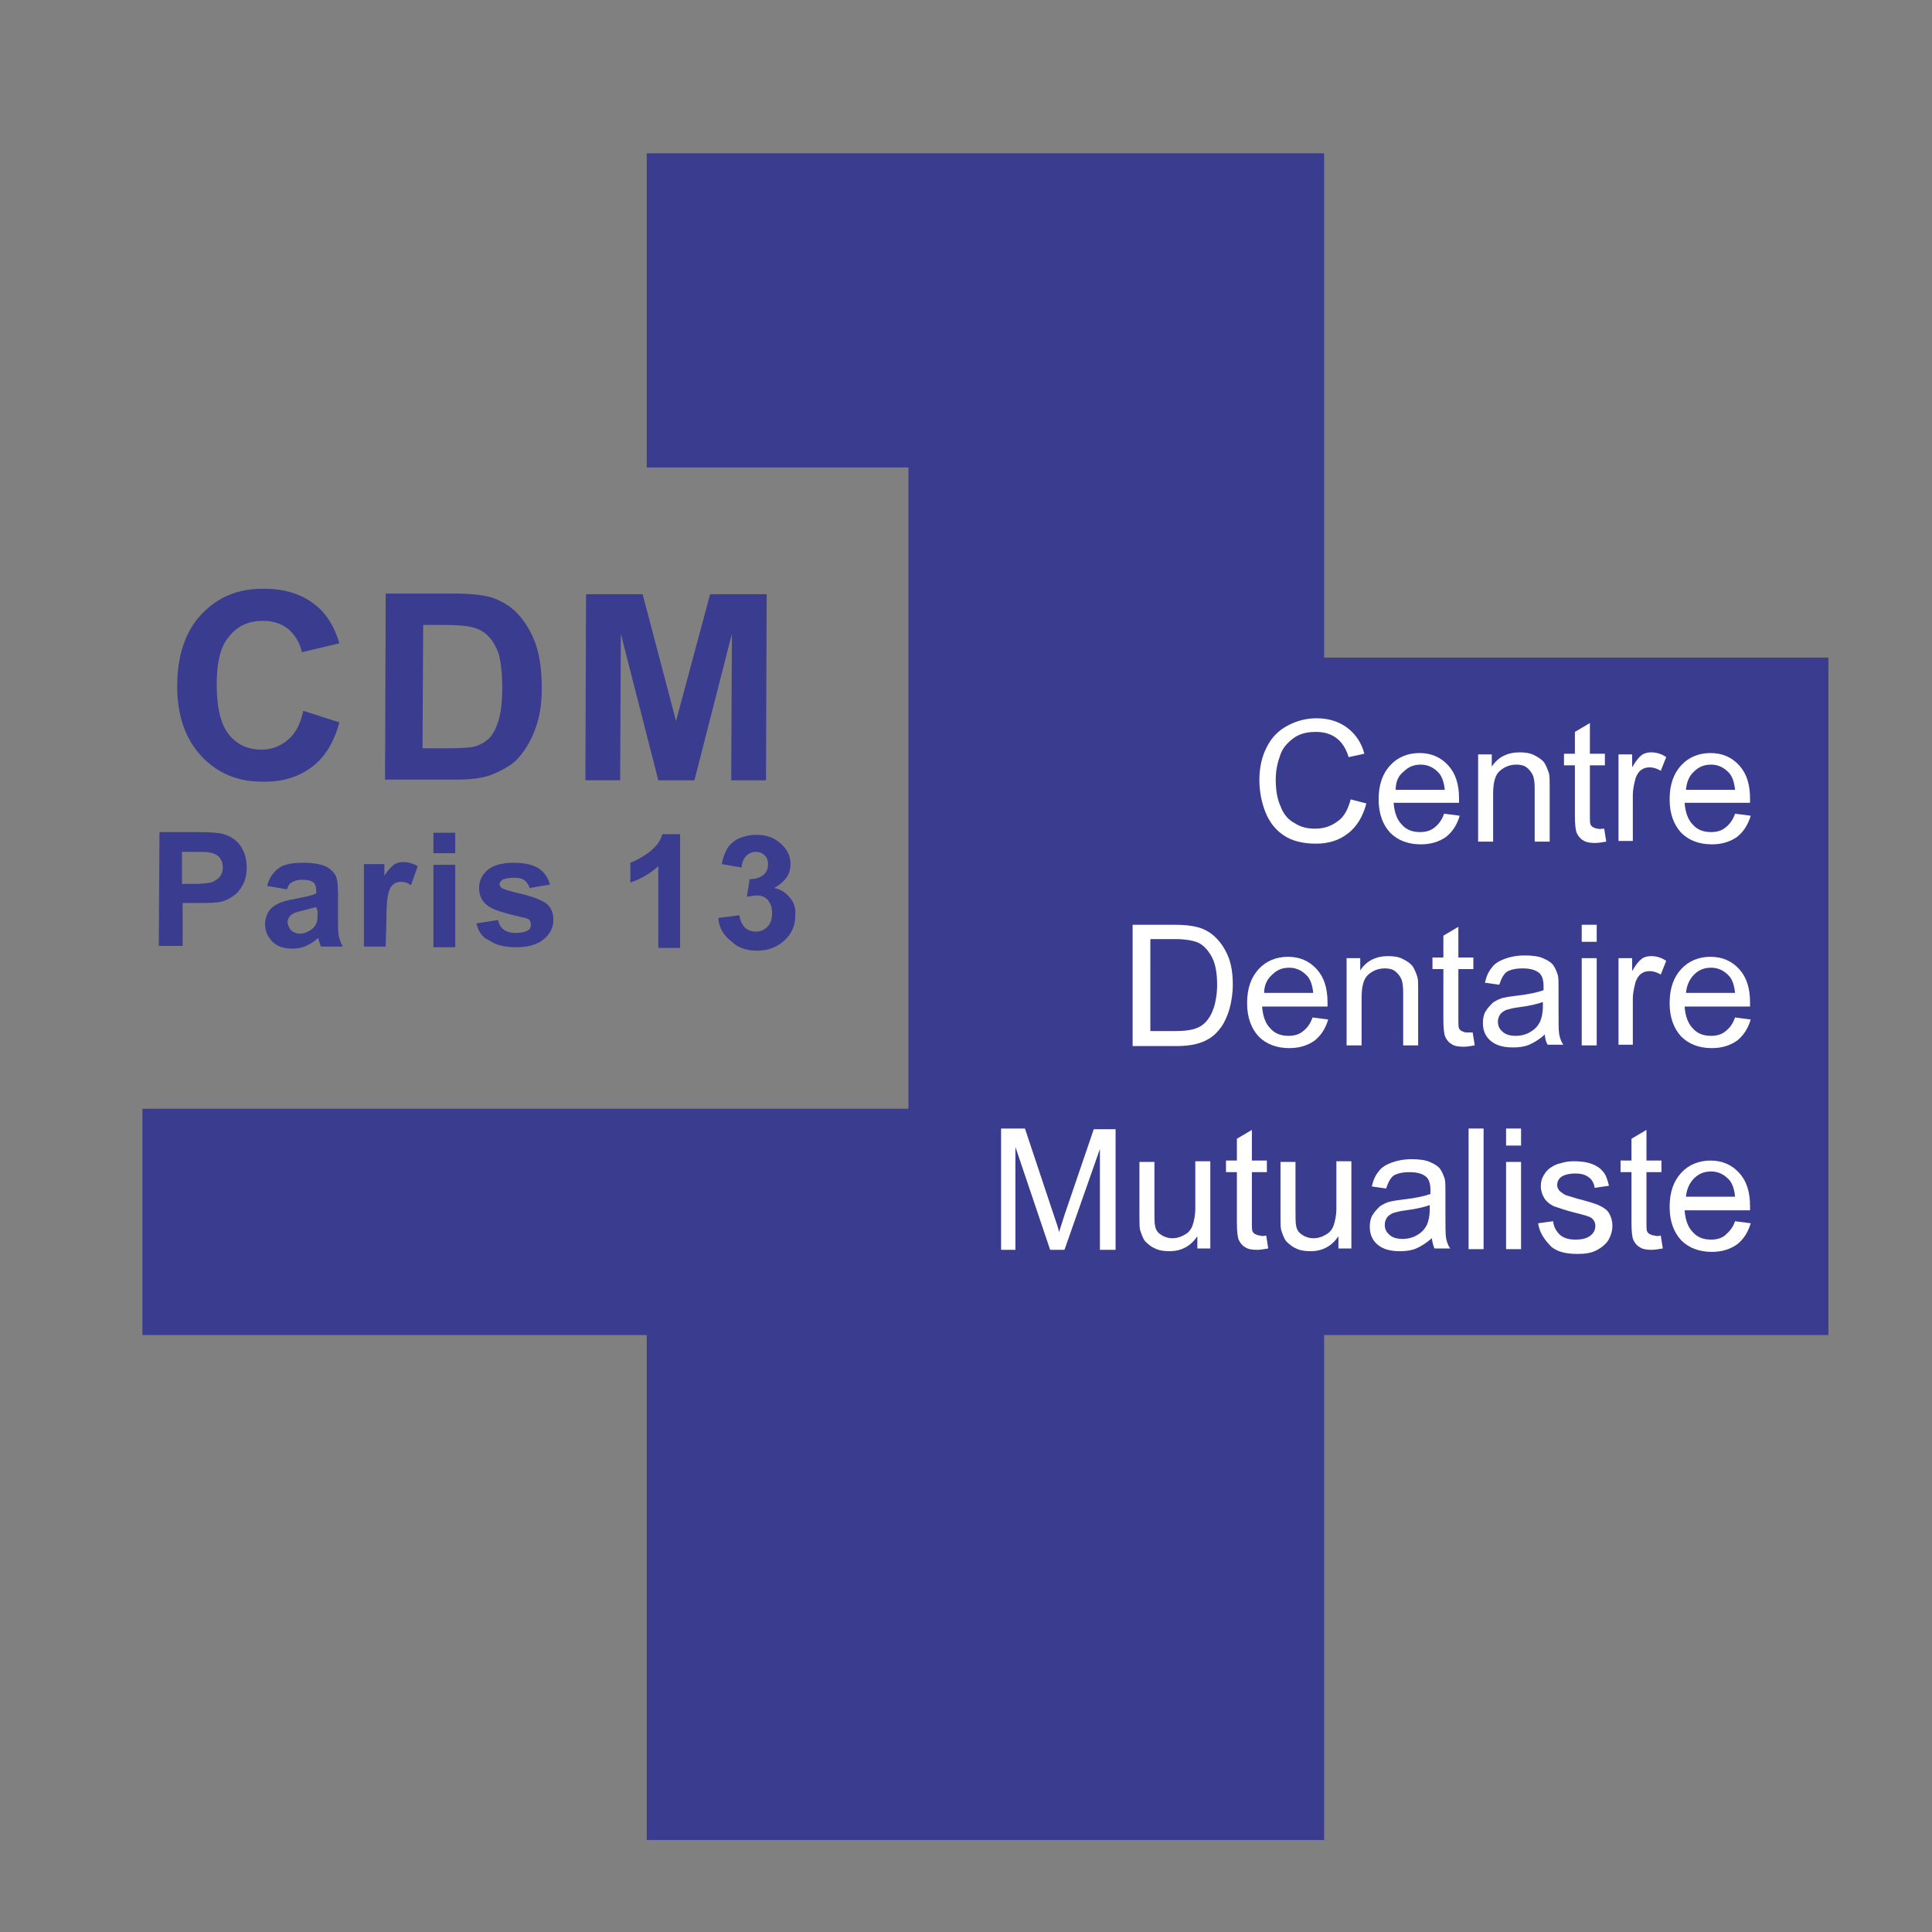 <svg xmlns="http://www.w3.org/2000/svg" xmlns:xlink="http://www.w3.org/1999/xlink" id="Calque_1" x="0px" y="0px" viewBox="0 0 283.5 283.5" style="enable-background:new 0 0 283.5 283.5;" xml:space="preserve">
<rect x="0" y="0" width="283.5" height="283.5" fill="#808080" stroke="none"/>
<style type="text/css">
	.st0{fill:#3A3C8F;}
	.st1{fill:#FFFFFF;}
</style>
<polygon class="st0" points="194.3,96.5 194.3,22.5 94.9,22.5 94.9,68.6 133.3,68.6 133.3,162.7 20.9,162.7 20.9,195.9 94.9,195.9   94.9,270 194.3,270 194.3,195.9 268.3,195.9 268.3,96.5 "></polygon>
<g>
	<path class="st1" d="M198.2,117.3l2.3,0.6c-0.5,1.9-1.4,3.4-2.7,4.4c-1.3,1-2.8,1.5-4.7,1.5c-1.9,0-3.5-0.4-4.7-1.2   c-1.2-0.8-2.1-1.9-2.7-3.4c-0.6-1.5-0.9-3.1-0.9-4.8c0-1.8,0.4-3.5,1.1-4.8c0.7-1.4,1.7-2.4,3-3.1c1.3-0.7,2.7-1.1,4.3-1.1   c1.8,0,3.3,0.5,4.5,1.4c1.2,0.9,2.1,2.2,2.5,3.8l-2.3,0.5c-0.4-1.3-1-2.2-1.8-2.8c-0.8-0.6-1.8-0.9-3-0.9c-1.4,0-2.5,0.3-3.4,1   c-0.9,0.7-1.6,1.5-1.9,2.6c-0.4,1.1-0.6,2.2-0.6,3.4c0,1.5,0.2,2.8,0.7,3.9c0.4,1.1,1.1,2,2.1,2.5c0.9,0.6,1.9,0.8,3,0.8   c1.3,0,2.4-0.4,3.3-1.1C197.2,119.9,197.8,118.8,198.2,117.3z"></path>
	<path class="st1" d="M211.9,119.4l2.3,0.3c-0.4,1.3-1,2.3-2,3.1c-1,0.7-2.2,1.1-3.7,1.1c-1.9,0-3.4-0.6-4.5-1.7   c-1.1-1.2-1.7-2.8-1.7-4.9c0-2.2,0.6-3.8,1.7-5c1.1-1.2,2.6-1.8,4.3-1.8c1.7,0,3.1,0.6,4.2,1.8c1.1,1.2,1.6,2.8,1.6,4.9   c0,0.1,0,0.3,0,0.6h-9.6c0.1,1.4,0.5,2.5,1.2,3.2c0.7,0.8,1.6,1.1,2.7,1.1c0.8,0,1.5-0.2,2-0.6C211.1,121,211.6,120.3,211.9,119.4z    M204.8,115.9h7.2c-0.1-1.1-0.4-1.9-0.8-2.4c-0.7-0.8-1.6-1.3-2.7-1.3c-1,0-1.8,0.3-2.5,1C205.2,113.8,204.8,114.7,204.8,115.9z"></path>
	<path class="st1" d="M216.9,123.5v-12.8h2v1.8c0.9-1.4,2.3-2.1,4.1-2.1c0.8,0,1.5,0.1,2.1,0.4c0.6,0.3,1.1,0.6,1.5,1.1   c0.3,0.5,0.5,1,0.7,1.6c0.1,0.4,0.1,1.1,0.1,2.1v7.9h-2.2v-7.8c0-0.9-0.1-1.6-0.3-2c-0.2-0.4-0.5-0.8-0.9-1.1   c-0.4-0.3-0.9-0.4-1.5-0.4c-0.9,0-1.7,0.3-2.4,0.9c-0.7,0.6-1,1.7-1,3.4v7H216.9z"></path>
	<path class="st1" d="M235.4,121.6l0.3,1.9c-0.6,0.1-1.2,0.2-1.6,0.2c-0.8,0-1.4-0.1-1.8-0.4c-0.4-0.2-0.7-0.6-0.9-1   c-0.2-0.4-0.3-1.3-0.3-2.6v-7.4h-1.6v-1.7h1.6v-3.2l2.2-1.3v4.5h2.2v1.7h-2.2v7.5c0,0.6,0,1,0.1,1.2c0.1,0.2,0.2,0.3,0.4,0.4   c0.2,0.1,0.4,0.2,0.7,0.2C234.7,121.7,235,121.6,235.4,121.6z"></path>
	<path class="st1" d="M237.5,123.5v-12.8h2v1.9c0.5-0.9,1-1.5,1.4-1.8c0.4-0.3,0.9-0.4,1.4-0.4c0.7,0,1.5,0.2,2.2,0.7l-0.8,2   c-0.5-0.3-1.1-0.5-1.6-0.5c-0.5,0-0.9,0.1-1.3,0.4c-0.4,0.3-0.6,0.7-0.8,1.2c-0.2,0.8-0.4,1.6-0.4,2.5v6.7H237.5z"></path>
	<path class="st1" d="M254.6,119.4l2.3,0.3c-0.4,1.3-1,2.3-2,3.1c-1,0.7-2.2,1.1-3.7,1.1c-1.9,0-3.4-0.6-4.5-1.7   c-1.1-1.2-1.7-2.8-1.7-4.9c0-2.2,0.6-3.8,1.7-5c1.1-1.2,2.6-1.8,4.3-1.8c1.7,0,3.1,0.6,4.2,1.8c1.1,1.2,1.6,2.8,1.6,4.9   c0,0.1,0,0.3,0,0.6h-9.6c0.1,1.4,0.5,2.5,1.2,3.2c0.7,0.8,1.6,1.1,2.7,1.1c0.8,0,1.5-0.2,2-0.6C253.8,121,254.3,120.3,254.6,119.4z    M247.4,115.9h7.2c-0.1-1.1-0.4-1.9-0.8-2.4c-0.7-0.8-1.6-1.3-2.7-1.3c-1,0-1.8,0.3-2.5,1C247.9,113.8,247.5,114.7,247.4,115.9z"></path>
	<path class="st1" d="M166.2,153.4v-17.7h6.1c1.4,0,2.4,0.1,3.2,0.3c1,0.2,1.9,0.7,2.6,1.3c0.9,0.8,1.6,1.8,2.1,3   c0.5,1.2,0.7,2.6,0.7,4.2c0,1.3-0.2,2.5-0.5,3.6c-0.3,1-0.7,1.9-1.2,2.6c-0.5,0.7-1,1.2-1.6,1.6c-0.6,0.4-1.3,0.7-2.1,0.9   c-0.8,0.2-1.8,0.3-2.8,0.3H166.2z M168.6,151.3h3.8c1.2,0,2.1-0.1,2.8-0.3c0.7-0.2,1.2-0.5,1.6-0.9c0.6-0.6,1-1.3,1.3-2.2   c0.3-0.9,0.5-2.1,0.5-3.4c0-1.9-0.3-3.3-0.9-4.3c-0.6-1-1.3-1.7-2.2-2c-0.6-0.2-1.6-0.4-3-0.4h-3.7V151.3z"></path>
	<path class="st1" d="M192.6,149.3l2.3,0.3c-0.4,1.3-1,2.3-2,3.1c-1,0.7-2.2,1.1-3.7,1.1c-1.9,0-3.4-0.6-4.5-1.7   c-1.1-1.2-1.7-2.8-1.7-4.9c0-2.2,0.6-3.8,1.7-5c1.1-1.2,2.6-1.8,4.3-1.8c1.7,0,3.1,0.6,4.2,1.8c1.1,1.2,1.6,2.8,1.6,4.9   c0,0.1,0,0.3,0,0.6h-9.6c0.1,1.4,0.5,2.5,1.2,3.2c0.7,0.8,1.6,1.1,2.7,1.1c0.8,0,1.5-0.2,2-0.6   C191.8,150.9,192.3,150.2,192.6,149.3z M185.5,145.7h7.2c-0.1-1.1-0.4-1.9-0.8-2.4c-0.7-0.8-1.6-1.3-2.7-1.3c-1,0-1.8,0.3-2.5,1   C185.9,143.7,185.5,144.6,185.5,145.7z"></path>
	<path class="st1" d="M197.6,153.4v-12.8h2v1.8c0.9-1.4,2.3-2.1,4.1-2.1c0.8,0,1.5,0.1,2.1,0.4c0.6,0.3,1.1,0.6,1.5,1.1   c0.3,0.5,0.5,1,0.7,1.6c0.1,0.4,0.1,1.1,0.1,2.1v7.9h-2.2v-7.8c0-0.9-0.1-1.6-0.3-2c-0.2-0.4-0.5-0.8-0.9-1.1   c-0.4-0.3-0.9-0.4-1.5-0.4c-0.9,0-1.7,0.3-2.4,0.9c-0.7,0.6-1,1.7-1,3.4v7H197.6z"></path>
	<path class="st1" d="M216.1,151.5l0.3,1.9c-0.6,0.1-1.2,0.2-1.6,0.2c-0.8,0-1.4-0.1-1.8-0.4c-0.4-0.2-0.7-0.6-0.9-1   c-0.2-0.4-0.3-1.3-0.3-2.6v-7.4h-1.6v-1.7h1.6v-3.2l2.2-1.3v4.5h2.2v1.7H214v7.5c0,0.6,0,1,0.1,1.2c0.1,0.2,0.2,0.3,0.4,0.4   c0.2,0.1,0.4,0.2,0.7,0.2C215.4,151.5,215.7,151.5,216.1,151.5z"></path>
	<path class="st1" d="M226.7,151.8c-0.8,0.7-1.6,1.2-2.3,1.5c-0.7,0.3-1.5,0.4-2.4,0.4c-1.4,0-2.5-0.3-3.3-1   c-0.8-0.7-1.1-1.6-1.1-2.6c0-0.6,0.1-1.2,0.4-1.7c0.3-0.5,0.7-0.9,1.1-1.3c0.5-0.3,1-0.6,1.6-0.7c0.4-0.1,1.1-0.2,1.9-0.3   c1.8-0.2,3.1-0.5,3.9-0.8c0-0.3,0-0.5,0-0.6c0-0.9-0.2-1.5-0.6-1.9c-0.6-0.5-1.4-0.7-2.5-0.7c-1,0-1.8,0.2-2.3,0.5   c-0.5,0.4-0.8,1-1.1,1.9l-2.1-0.3c0.2-0.9,0.5-1.6,1-2.2c0.4-0.6,1.1-1,1.9-1.3c0.8-0.3,1.8-0.5,2.9-0.5c1.1,0,2,0.1,2.7,0.4   c0.7,0.3,1.2,0.6,1.5,1c0.3,0.4,0.5,0.9,0.7,1.5c0.1,0.4,0.1,1,0.1,2v2.9c0,2,0,3.3,0.1,3.8c0.1,0.5,0.3,1.1,0.6,1.5h-2.3   C226.9,153,226.7,152.4,226.7,151.8z M226.5,147c-0.8,0.3-2,0.6-3.6,0.8c-0.9,0.1-1.5,0.3-1.9,0.4c-0.4,0.2-0.7,0.4-0.9,0.7   c-0.2,0.3-0.3,0.7-0.3,1c0,0.6,0.2,1.1,0.7,1.5c0.4,0.4,1.1,0.6,1.9,0.6c0.8,0,1.6-0.2,2.2-0.6c0.7-0.4,1.1-0.9,1.4-1.5   c0.2-0.5,0.4-1.2,0.4-2.2V147z"></path>
	<path class="st1" d="M232.1,138.2v-2.5h2.2v2.5H232.1z M232.1,153.4v-12.8h2.2v12.8H232.1z"></path>
	<path class="st1" d="M237.5,153.4v-12.8h2v1.9c0.5-0.9,1-1.5,1.4-1.8c0.4-0.3,0.9-0.4,1.4-0.4c0.7,0,1.5,0.2,2.2,0.7l-0.8,2   c-0.5-0.3-1.1-0.5-1.6-0.5c-0.5,0-0.9,0.1-1.3,0.4c-0.4,0.3-0.6,0.7-0.8,1.2c-0.2,0.8-0.4,1.6-0.4,2.5v6.7H237.5z"></path>
	<path class="st1" d="M254.6,149.3l2.3,0.3c-0.4,1.3-1,2.3-2,3.1c-1,0.7-2.2,1.1-3.7,1.1c-1.9,0-3.4-0.6-4.5-1.7   c-1.1-1.2-1.7-2.8-1.7-4.9c0-2.2,0.6-3.8,1.7-5c1.1-1.2,2.6-1.8,4.3-1.8c1.7,0,3.1,0.6,4.2,1.8c1.1,1.2,1.6,2.8,1.6,4.9   c0,0.1,0,0.3,0,0.6h-9.6c0.1,1.4,0.5,2.5,1.2,3.2c0.7,0.8,1.6,1.1,2.7,1.1c0.8,0,1.5-0.2,2-0.6   C253.8,150.9,254.3,150.2,254.6,149.3z M247.4,145.7h7.2c-0.1-1.1-0.4-1.9-0.8-2.4c-0.7-0.8-1.6-1.3-2.7-1.3c-1,0-1.8,0.3-2.5,1   C247.9,143.7,247.5,144.6,247.4,145.7z"></path>
	<path class="st1" d="M146.9,183.3v-17.7h3.5l4.2,12.6c0.4,1.2,0.7,2,0.8,2.6c0.2-0.6,0.5-1.6,0.9-2.8l4.2-12.3h3.2v17.7h-2.3v-14.8   l-5.2,14.8h-2.1l-5.1-15.1v15.1H146.9z"></path>
	<path class="st1" d="M175.7,183.3v-1.9c-1,1.5-2.4,2.2-4.1,2.2c-0.8,0-1.5-0.1-2.1-0.4c-0.7-0.3-1.1-0.7-1.5-1.1   c-0.3-0.4-0.5-1-0.7-1.6c-0.1-0.4-0.1-1.1-0.1-2v-8h2.2v7.1c0,1.1,0,1.9,0.1,2.3c0.1,0.6,0.4,1,0.9,1.3c0.4,0.3,1,0.5,1.6,0.5   c0.7,0,1.3-0.2,1.8-0.5c0.6-0.3,1-0.8,1.2-1.4c0.2-0.6,0.4-1.4,0.4-2.5v-6.9h2.2v12.8H175.7z"></path>
	<path class="st1" d="M185.8,181.3l0.3,1.9c-0.6,0.1-1.2,0.2-1.6,0.2c-0.8,0-1.4-0.1-1.8-0.4c-0.4-0.2-0.7-0.6-0.9-1   c-0.2-0.4-0.3-1.3-0.3-2.6v-7.4h-1.6v-1.7h1.6v-3.2l2.2-1.3v4.5h2.2v1.7h-2.2v7.5c0,0.6,0,1,0.1,1.2c0.1,0.2,0.2,0.3,0.4,0.4   s0.4,0.2,0.7,0.2C185.1,181.4,185.4,181.4,185.8,181.3z"></path>
	<path class="st1" d="M196.4,183.3v-1.9c-1,1.5-2.4,2.2-4.1,2.2c-0.8,0-1.5-0.1-2.1-0.4c-0.7-0.3-1.1-0.7-1.5-1.1   c-0.3-0.4-0.5-1-0.7-1.6c-0.1-0.4-0.1-1.1-0.1-2v-8h2.2v7.1c0,1.1,0,1.9,0.1,2.3c0.1,0.6,0.4,1,0.9,1.3c0.4,0.3,1,0.5,1.6,0.5   c0.7,0,1.3-0.2,1.8-0.5c0.6-0.3,1-0.8,1.2-1.4c0.2-0.6,0.4-1.4,0.4-2.5v-6.9h2.2v12.8H196.4z"></path>
	<path class="st1" d="M210.1,181.7c-0.8,0.7-1.6,1.2-2.3,1.5c-0.7,0.3-1.5,0.4-2.4,0.4c-1.4,0-2.5-0.3-3.3-1   c-0.8-0.7-1.1-1.6-1.1-2.6c0-0.6,0.1-1.2,0.4-1.7c0.3-0.5,0.7-0.9,1.1-1.3c0.5-0.3,1-0.6,1.6-0.7c0.4-0.1,1.1-0.2,1.9-0.3   c1.8-0.2,3.1-0.5,3.9-0.8c0-0.3,0-0.5,0-0.6c0-0.9-0.2-1.5-0.6-1.9c-0.6-0.5-1.4-0.7-2.5-0.7c-1,0-1.8,0.2-2.3,0.5   c-0.5,0.4-0.8,1-1.1,1.9l-2.1-0.3c0.2-0.9,0.5-1.6,1-2.2c0.4-0.6,1.1-1,1.9-1.3c0.8-0.3,1.8-0.5,2.9-0.5c1.1,0,2,0.1,2.7,0.4   c0.7,0.3,1.2,0.6,1.5,1c0.3,0.4,0.5,0.9,0.7,1.5c0.1,0.4,0.1,1,0.1,2v2.9c0,2,0,3.3,0.1,3.8c0.1,0.5,0.3,1.1,0.6,1.5h-2.3   C210.3,182.8,210.2,182.3,210.1,181.7z M209.9,176.8c-0.8,0.3-2,0.6-3.6,0.8c-0.9,0.1-1.5,0.3-1.9,0.4c-0.4,0.2-0.7,0.4-0.9,0.7   c-0.2,0.3-0.3,0.7-0.3,1c0,0.6,0.2,1.1,0.7,1.5c0.4,0.4,1.1,0.6,1.9,0.6c0.8,0,1.6-0.2,2.2-0.6c0.7-0.4,1.1-0.9,1.4-1.5   c0.2-0.5,0.4-1.2,0.4-2.2V176.8z"></path>
	<path class="st1" d="M215.5,183.3v-17.7h2.2v17.7H215.5z"></path>
	<path class="st1" d="M221,168.1v-2.5h2.2v2.5H221z M221,183.3v-12.8h2.2v12.8H221z"></path>
	<path class="st1" d="M225.7,179.5l2.2-0.3c0.1,0.9,0.5,1.5,1,2c0.6,0.5,1.3,0.7,2.3,0.7c1,0,1.7-0.2,2.2-0.6   c0.5-0.4,0.7-0.9,0.7-1.4c0-0.5-0.2-0.9-0.6-1.2c-0.3-0.2-1-0.4-2.2-0.7c-1.6-0.4-2.7-0.8-3.3-1c-0.6-0.3-1.1-0.7-1.4-1.2   c-0.3-0.5-0.5-1.1-0.5-1.7c0-0.6,0.1-1.1,0.4-1.6s0.6-0.9,1.1-1.2c0.3-0.2,0.8-0.5,1.4-0.6c0.6-0.2,1.2-0.3,1.9-0.3   c1,0,1.9,0.1,2.7,0.4c0.8,0.3,1.3,0.7,1.7,1.2c0.4,0.5,0.6,1.2,0.8,2l-2.1,0.3c-0.1-0.7-0.4-1.2-0.8-1.5c-0.5-0.4-1.1-0.6-2-0.6   c-1,0-1.7,0.2-2.1,0.5c-0.4,0.3-0.6,0.7-0.6,1.2c0,0.3,0.1,0.5,0.3,0.8c0.2,0.2,0.5,0.4,0.8,0.6c0.2,0.1,0.9,0.3,1.9,0.6   c1.5,0.4,2.6,0.7,3.2,1c0.6,0.3,1.1,0.6,1.4,1.1c0.3,0.5,0.5,1.1,0.5,1.9c0,0.7-0.2,1.4-0.6,2.1c-0.4,0.6-1,1.1-1.8,1.5   c-0.8,0.4-1.7,0.5-2.7,0.5c-1.7,0-2.9-0.3-3.8-1C226.5,181.8,225.9,180.8,225.7,179.5z"></path>
	<path class="st1" d="M243.7,181.3l0.3,1.9c-0.6,0.1-1.2,0.2-1.6,0.2c-0.8,0-1.4-0.1-1.8-0.4c-0.4-0.2-0.7-0.6-0.9-1   c-0.2-0.4-0.3-1.3-0.3-2.6v-7.4h-1.6v-1.7h1.6v-3.2l2.2-1.3v4.5h2.2v1.7h-2.2v7.5c0,0.6,0,1,0.1,1.2c0.1,0.2,0.2,0.3,0.4,0.4   s0.4,0.2,0.7,0.2C243,181.4,243.3,181.4,243.7,181.3z"></path>
	<path class="st1" d="M254.6,179.2l2.3,0.3c-0.4,1.3-1,2.3-2,3.1c-1,0.7-2.2,1.1-3.7,1.1c-1.9,0-3.4-0.6-4.5-1.7   c-1.1-1.2-1.7-2.8-1.7-4.9c0-2.2,0.6-3.8,1.7-5c1.1-1.2,2.6-1.8,4.3-1.8c1.7,0,3.1,0.6,4.2,1.8c1.1,1.2,1.6,2.8,1.6,4.9   c0,0.1,0,0.3,0,0.6h-9.6c0.1,1.4,0.5,2.5,1.2,3.2c0.7,0.8,1.6,1.1,2.7,1.1c0.8,0,1.5-0.2,2-0.6   C253.8,180.7,254.3,180.1,254.6,179.2z M247.4,175.6h7.2c-0.1-1.1-0.4-1.9-0.8-2.4c-0.7-0.8-1.6-1.3-2.7-1.3c-1,0-1.8,0.3-2.5,1   C247.9,173.6,247.5,174.5,247.4,175.6z"></path>
</g>
<g>
	<path class="st0" d="M44.5,104.3l5.3,1.7c-0.8,3-2.2,5.2-4.1,6.6c-1.9,1.4-4.3,2.2-7.3,2.1c-3.6,0-6.6-1.3-8.9-3.8   c-2.3-2.5-3.5-5.9-3.5-10.2c0-4.5,1.2-8.1,3.6-10.6c2.4-2.5,5.4-3.8,9.3-3.7c3.3,0,6,1,8.1,3c1.2,1.2,2.2,2.9,2.8,5l-5.5,1.3   c-0.3-1.4-1-2.5-2-3.4c-1-0.8-2.3-1.2-3.7-1.2c-2,0-3.7,0.7-4.9,2.2c-1.3,1.4-1.9,3.8-1.9,7.1c0,3.5,0.6,5.9,1.8,7.4   c1.2,1.5,2.8,2.2,4.8,2.2c1.5,0,2.7-0.5,3.8-1.4C43.3,107.7,44.1,106.3,44.5,104.3z"></path>
	<path class="st0" d="M56.6,87.1l10.1,0c2.3,0,4,0.2,5.2,0.5c1.6,0.5,3,1.3,4.1,2.5c1.1,1.2,2,2.7,2.6,4.4c0.6,1.7,0.9,3.9,0.9,6.5   c0,2.2-0.3,4.2-0.9,5.8c-0.7,2-1.7,3.6-2.9,4.8c-1,0.9-2.3,1.6-3.9,2.2c-1.2,0.4-2.8,0.6-4.9,0.6l-10.4,0L56.6,87.1z M62.1,91.7   L62,109.8l4.1,0c1.5,0,2.7-0.1,3.3-0.2c0.9-0.2,1.6-0.6,2.2-1.1c0.6-0.5,1.1-1.4,1.5-2.6c0.4-1.2,0.6-2.9,0.6-5   c0-2.1-0.2-3.7-0.5-4.9c-0.4-1.1-0.9-2-1.6-2.7s-1.5-1.1-2.5-1.3c-0.8-0.2-2.3-0.3-4.5-0.3L62.1,91.7z"></path>
	<path class="st0" d="M85.9,114.5L86,87.2l8.3,0l4.9,18.6l5-18.6l8.3,0l-0.1,27.3l-5.1,0l0.1-21.5l-5.5,21.5l-5.3,0L91.1,93   L91,114.5L85.9,114.5z"></path>
	<path class="st0" d="M23.3,138.8l0.1-16.7l5.4,0c2,0,3.4,0.1,4,0.3c1,0.3,1.8,0.8,2.4,1.6c0.6,0.8,1,1.9,1,3.3c0,1-0.2,1.9-0.6,2.6   c-0.4,0.7-0.8,1.2-1.4,1.6c-0.6,0.4-1.2,0.7-1.7,0.8c-0.8,0.2-2,0.2-3.5,0.2l-2.2,0l0,6.3L23.3,138.8z M26.7,125l0,4.7l1.8,0   c1.3,0,2.2-0.1,2.7-0.3c0.4-0.2,0.8-0.4,1.1-0.8c0.3-0.4,0.4-0.8,0.4-1.3c0-0.6-0.2-1.1-0.5-1.5c-0.4-0.4-0.8-0.6-1.4-0.7   c-0.4-0.1-1.2-0.1-2.4-0.1L26.7,125z"></path>
	<path class="st0" d="M42.1,130.5l-2.9-0.5c0.3-1.2,0.9-2,1.7-2.6c0.8-0.6,2-0.8,3.6-0.8c1.4,0,2.5,0.2,3.2,0.5   c0.7,0.3,1.2,0.8,1.5,1.3c0.3,0.5,0.4,1.5,0.4,2.9l0,3.7c0,1.1,0,1.8,0.1,2.3c0.1,0.5,0.3,1,0.6,1.6l-3.2,0   c-0.1-0.2-0.2-0.5-0.3-0.9c-0.1-0.2-0.1-0.3-0.1-0.4c-0.5,0.5-1.1,0.9-1.8,1.2c-0.6,0.3-1.3,0.4-2,0.4c-1.2,0-2.2-0.3-2.9-1   c-0.7-0.7-1.1-1.5-1.1-2.6c0-0.7,0.2-1.3,0.5-1.8c0.3-0.5,0.8-0.9,1.4-1.2c0.6-0.3,1.4-0.5,2.5-0.7c1.5-0.3,2.5-0.5,3.1-0.8l0-0.3   c0-0.6-0.1-1.1-0.4-1.3c-0.3-0.3-0.9-0.4-1.7-0.4c-0.6,0-1,0.1-1.3,0.3C42.6,129.5,42.3,129.9,42.1,130.5z M46.4,133.1   c-0.4,0.1-1.1,0.3-1.9,0.5c-0.9,0.2-1.5,0.4-1.7,0.6c-0.4,0.3-0.6,0.7-0.6,1.1c0,0.4,0.2,0.8,0.5,1.2c0.3,0.3,0.8,0.5,1.3,0.5   c0.6,0,1.1-0.2,1.7-0.6c0.4-0.3,0.6-0.6,0.8-1.1c0.1-0.3,0.1-0.8,0.1-1.6L46.4,133.1z"></path>
	<path class="st0" d="M56.6,138.9l-3.2,0l0-12.1l3,0l0,1.7c0.5-0.8,1-1.3,1.4-1.6c0.4-0.3,0.9-0.4,1.4-0.4c0.7,0,1.4,0.2,2.1,0.6   l-1,2.8c-0.5-0.4-1-0.5-1.5-0.5c-0.4,0-0.8,0.1-1.1,0.4c-0.3,0.2-0.6,0.7-0.7,1.3c-0.2,0.6-0.3,2-0.3,4L56.6,138.9z"></path>
	<path class="st0" d="M63.6,139l0-12.1l3.2,0l0,12.1L63.6,139z M63.6,125.2l0-3l3.2,0l0,3L63.6,125.2z"></path>
	<path class="st0" d="M69.9,135.5l3.2-0.5c0.1,0.6,0.4,1.1,0.8,1.4c0.4,0.3,1,0.5,1.7,0.5c0.8,0,1.4-0.1,1.9-0.4   c0.3-0.2,0.4-0.5,0.4-0.9c0-0.2-0.1-0.4-0.2-0.6c-0.2-0.2-0.5-0.3-1.1-0.4c-2.6-0.6-4.2-1.1-4.9-1.6c-1-0.7-1.4-1.6-1.4-2.7   c0-1,0.4-1.9,1.2-2.6c0.8-0.7,2.1-1.1,3.8-1.1c1.7,0,2.9,0.3,3.7,0.8c0.8,0.5,1.4,1.3,1.7,2.4l-3,0.5c-0.1-0.5-0.4-0.8-0.7-1.1   c-0.4-0.3-0.9-0.4-1.5-0.4c-0.8,0-1.4,0.1-1.8,0.3c-0.2,0.2-0.4,0.4-0.4,0.6c0,0.2,0.1,0.4,0.3,0.6c0.3,0.2,1.3,0.5,3,0.9   c1.7,0.4,2.9,0.9,3.6,1.4c0.7,0.6,1,1.4,1,2.4c0,1.1-0.5,2.1-1.4,2.8c-0.9,0.8-2.3,1.2-4.1,1.2c-1.6,0-2.9-0.3-3.9-1   C70.8,137.6,70.2,136.7,69.9,135.5z"></path>
	<path class="st0" d="M99.8,139.1l-3.2,0l0-12c-1.2,1.1-2.6,1.9-4.1,2.4l0-2.9c0.8-0.3,1.7-0.8,2.7-1.5c1-0.8,1.7-1.6,2-2.7l2.6,0   L99.8,139.1z"></path>
	<path class="st0" d="M105.4,134.7l3.1-0.4c0.1,0.8,0.4,1.4,0.8,1.8c0.4,0.4,1,0.6,1.6,0.6c0.7,0,1.2-0.2,1.7-0.7   c0.5-0.5,0.7-1.2,0.7-2c0-0.8-0.2-1.4-0.6-1.9c-0.4-0.5-1-0.7-1.6-0.7c-0.4,0-0.9,0.1-1.5,0.2l0.4-2.6c0.9,0,1.5-0.2,2-0.6   c0.5-0.4,0.7-0.9,0.7-1.6c0-0.6-0.2-1-0.5-1.3c-0.3-0.3-0.8-0.5-1.3-0.5c-0.5,0-1,0.2-1.4,0.6c-0.4,0.4-0.6,0.9-0.7,1.7l-2.9-0.5   c0.2-1,0.5-1.8,0.9-2.4c0.4-0.6,1-1.1,1.7-1.4c0.7-0.3,1.6-0.5,2.5-0.5c1.6,0,2.8,0.5,3.8,1.5c0.8,0.8,1.2,1.7,1.2,2.8   c0,1.5-0.8,2.6-2.4,3.5c1,0.2,1.7,0.7,2.3,1.4c0.6,0.7,0.9,1.6,0.8,2.6c0,1.5-0.5,2.7-1.6,3.7c-1.1,1-2.4,1.5-4,1.5   c-1.5,0-2.8-0.4-3.7-1.3C106.1,137.2,105.5,136.1,105.4,134.7z"></path>
</g>
</svg>